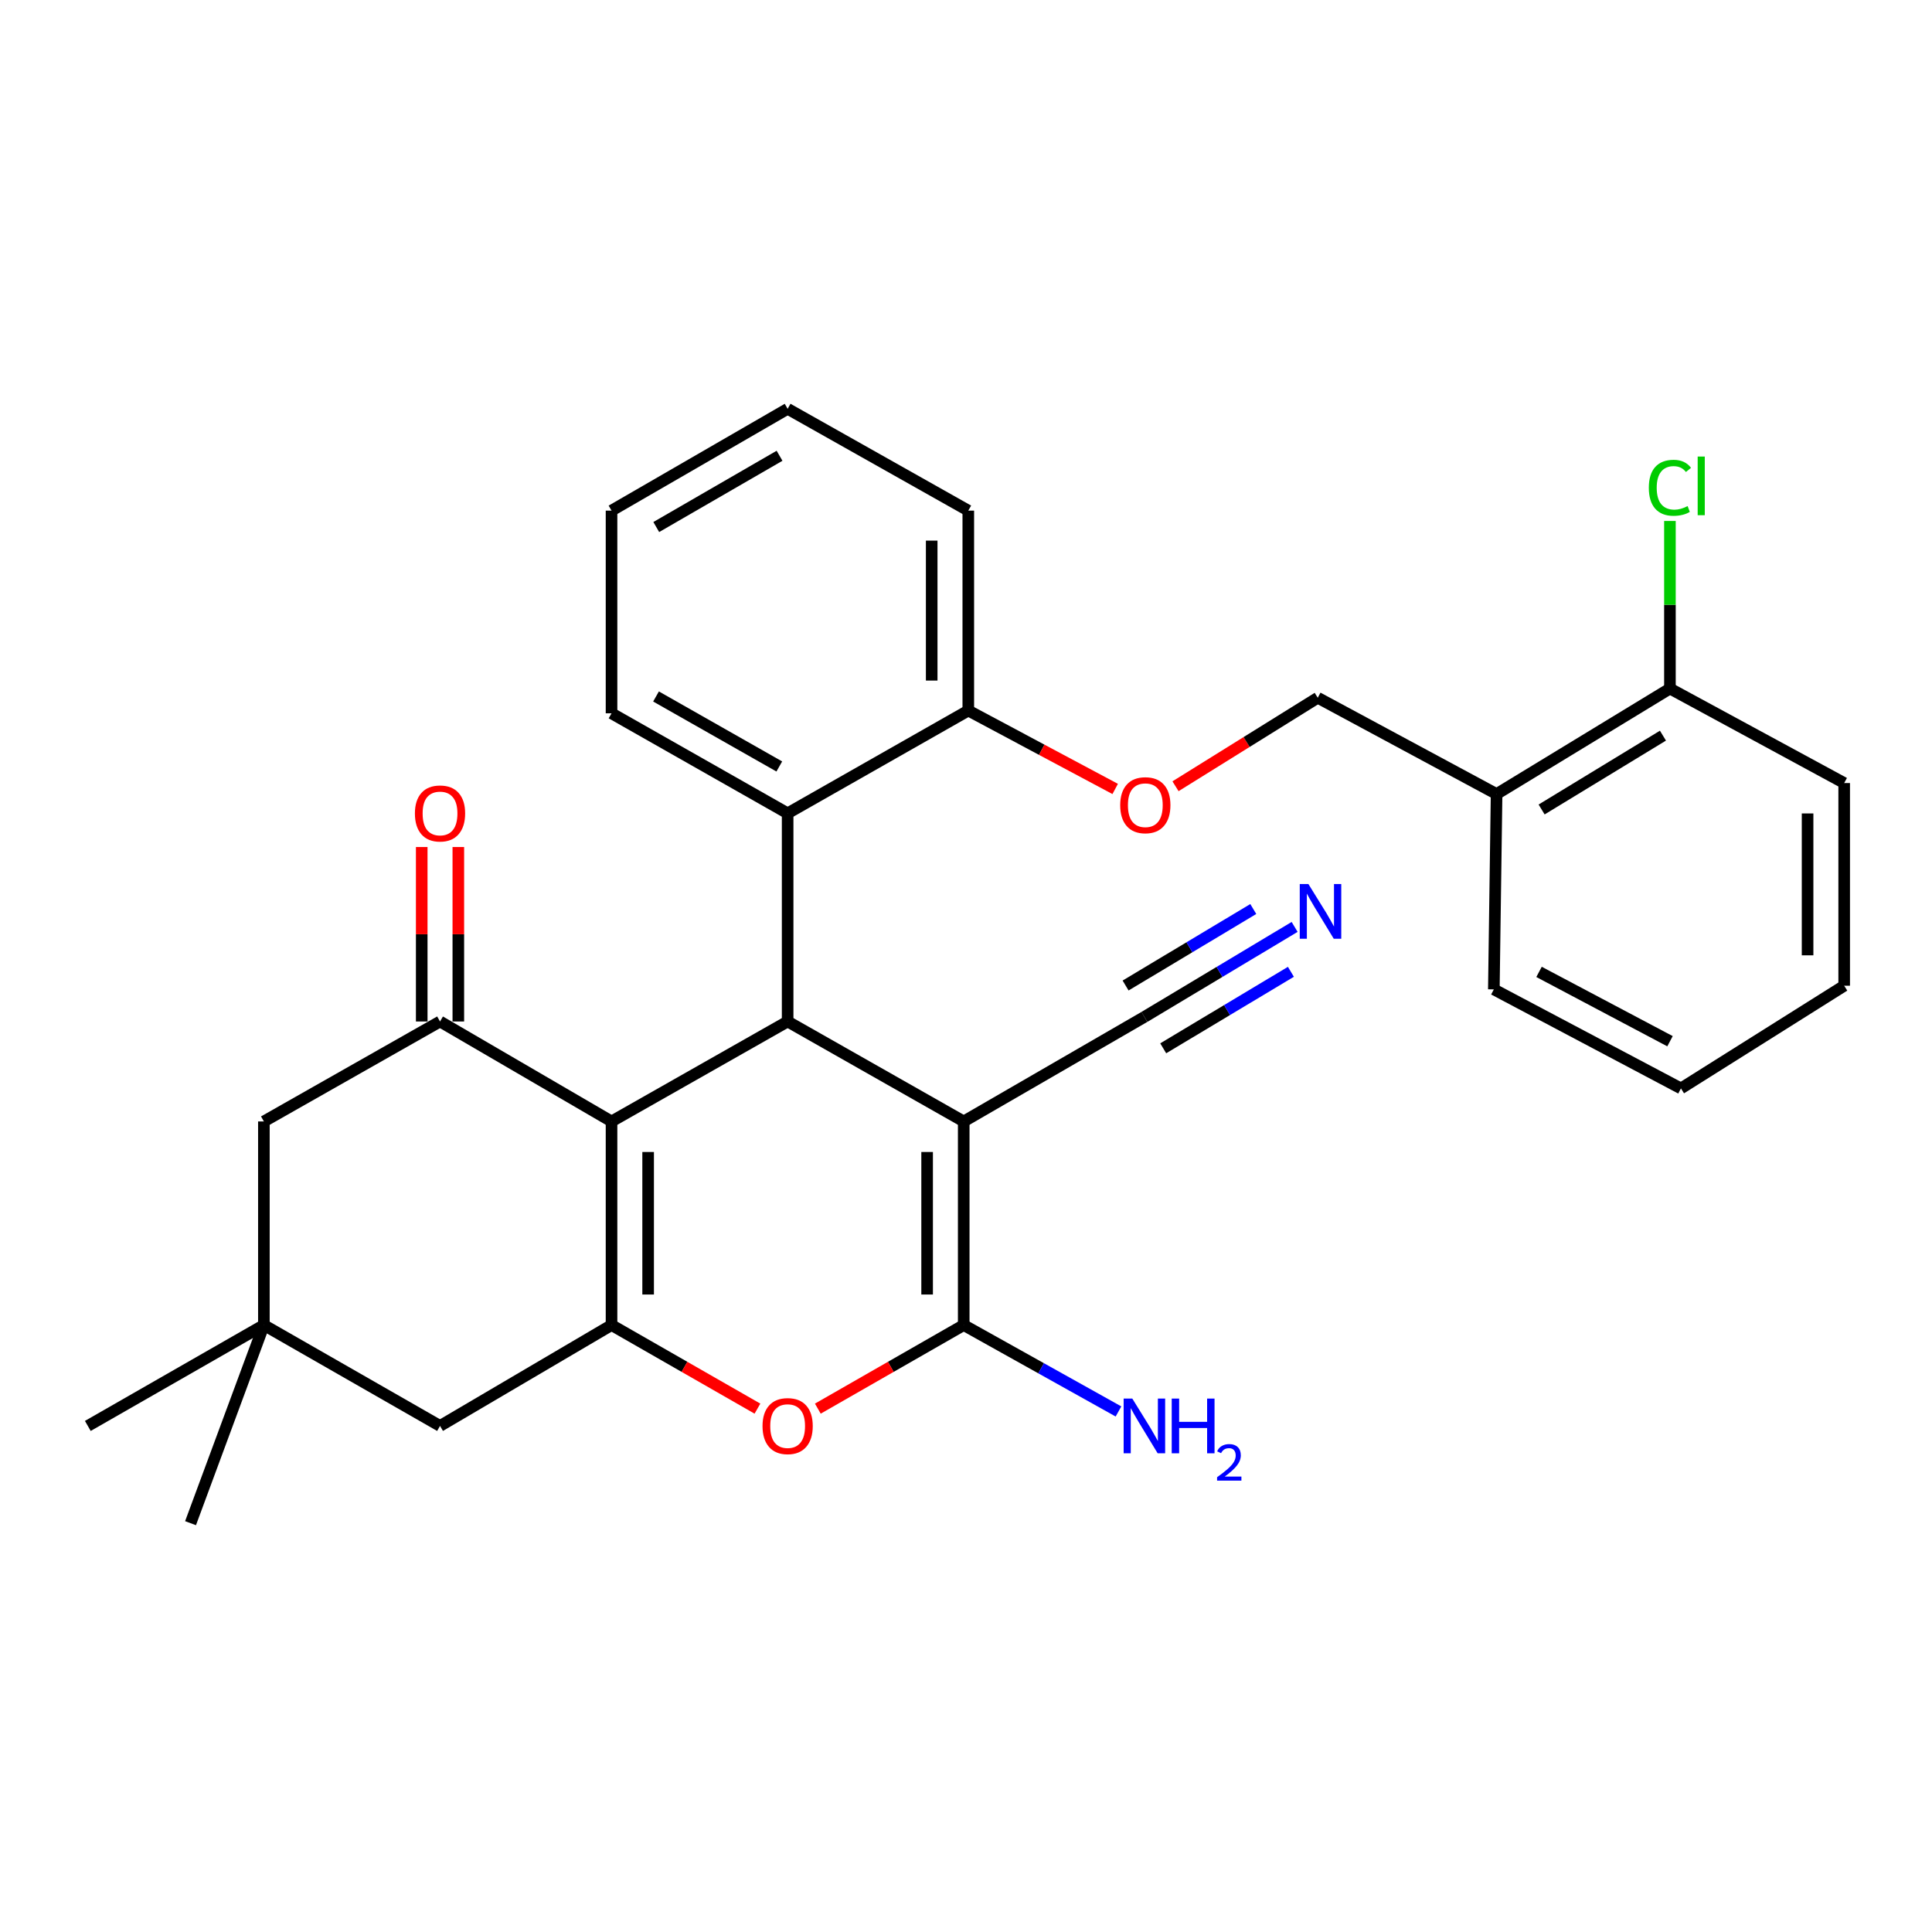 <?xml version='1.0' encoding='iso-8859-1'?>
<svg version='1.1' baseProfile='full'
              xmlns='http://www.w3.org/2000/svg'
                      xmlns:rdkit='http://www.rdkit.org/xml'
                      xmlns:xlink='http://www.w3.org/1999/xlink'
                  xml:space='preserve'
width='1000px' height='1000px' viewBox='0 0 1000 1000'>
<!-- END OF HEADER -->
<rect style='opacity:1.0;fill:#FFFFFF;stroke:none' width='1000' height='1000' x='0' y='0'> </rect>
<path class='bond-1' d='M 498.821,580.458 L 407.681,528.721' style='fill:none;fill-rule:evenodd;stroke:#000000;stroke-width:6px;stroke-linecap:butt;stroke-linejoin:miter;stroke-opacity:1' />
<path class='bond-2' d='M 498.821,580.458 L 498.821,685.849' style='fill:none;fill-rule:evenodd;stroke:#000000;stroke-width:6px;stroke-linecap:butt;stroke-linejoin:miter;stroke-opacity:1' />
<path class='bond-2' d='M 479.877,596.267 L 479.877,670.04' style='fill:none;fill-rule:evenodd;stroke:#000000;stroke-width:6px;stroke-linecap:butt;stroke-linejoin:miter;stroke-opacity:1' />
<path class='bond-7' d='M 498.821,580.458 L 592.34,526.353' style='fill:none;fill-rule:evenodd;stroke:#000000;stroke-width:6px;stroke-linecap:butt;stroke-linejoin:miter;stroke-opacity:1' />
<path class='bond-0' d='M 316.529,580.458 L 407.681,528.721' style='fill:none;fill-rule:evenodd;stroke:#000000;stroke-width:6px;stroke-linecap:butt;stroke-linejoin:miter;stroke-opacity:1' />
<path class='bond-5' d='M 316.529,580.458 L 227.757,528.721' style='fill:none;fill-rule:evenodd;stroke:#000000;stroke-width:6px;stroke-linecap:butt;stroke-linejoin:miter;stroke-opacity:1' />
<path class='bond-30' d='M 316.529,580.458 L 316.529,685.849' style='fill:none;fill-rule:evenodd;stroke:#000000;stroke-width:6px;stroke-linecap:butt;stroke-linejoin:miter;stroke-opacity:1' />
<path class='bond-30' d='M 335.473,596.267 L 335.473,670.04' style='fill:none;fill-rule:evenodd;stroke:#000000;stroke-width:6px;stroke-linecap:butt;stroke-linejoin:miter;stroke-opacity:1' />
<path class='bond-6' d='M 407.681,528.721 L 407.681,420.962' style='fill:none;fill-rule:evenodd;stroke:#000000;stroke-width:6px;stroke-linecap:butt;stroke-linejoin:miter;stroke-opacity:1' />
<path class='bond-4' d='M 498.821,685.849 L 461.064,707.479' style='fill:none;fill-rule:evenodd;stroke:#000000;stroke-width:6px;stroke-linecap:butt;stroke-linejoin:miter;stroke-opacity:1' />
<path class='bond-4' d='M 461.064,707.479 L 423.307,729.109' style='fill:none;fill-rule:evenodd;stroke:#FF0000;stroke-width:6px;stroke-linecap:butt;stroke-linejoin:miter;stroke-opacity:1' />
<path class='bond-16' d='M 498.821,685.849 L 538.872,708.209' style='fill:none;fill-rule:evenodd;stroke:#000000;stroke-width:6px;stroke-linecap:butt;stroke-linejoin:miter;stroke-opacity:1' />
<path class='bond-16' d='M 538.872,708.209 L 578.923,730.569' style='fill:none;fill-rule:evenodd;stroke:#0000FF;stroke-width:6px;stroke-linecap:butt;stroke-linejoin:miter;stroke-opacity:1' />
<path class='bond-3' d='M 316.529,685.849 L 354.292,707.479' style='fill:none;fill-rule:evenodd;stroke:#000000;stroke-width:6px;stroke-linecap:butt;stroke-linejoin:miter;stroke-opacity:1' />
<path class='bond-3' d='M 354.292,707.479 L 392.055,729.11' style='fill:none;fill-rule:evenodd;stroke:#FF0000;stroke-width:6px;stroke-linecap:butt;stroke-linejoin:miter;stroke-opacity:1' />
<path class='bond-9' d='M 316.529,685.849 L 227.757,738.06' style='fill:none;fill-rule:evenodd;stroke:#000000;stroke-width:6px;stroke-linecap:butt;stroke-linejoin:miter;stroke-opacity:1' />
<path class='bond-11' d='M 227.757,528.721 L 136.585,580.458' style='fill:none;fill-rule:evenodd;stroke:#000000;stroke-width:6px;stroke-linecap:butt;stroke-linejoin:miter;stroke-opacity:1' />
<path class='bond-14' d='M 237.229,528.721 L 237.229,483.569' style='fill:none;fill-rule:evenodd;stroke:#000000;stroke-width:6px;stroke-linecap:butt;stroke-linejoin:miter;stroke-opacity:1' />
<path class='bond-14' d='M 237.229,483.569 L 237.229,438.416' style='fill:none;fill-rule:evenodd;stroke:#FF0000;stroke-width:6px;stroke-linecap:butt;stroke-linejoin:miter;stroke-opacity:1' />
<path class='bond-14' d='M 218.285,528.721 L 218.285,483.569' style='fill:none;fill-rule:evenodd;stroke:#000000;stroke-width:6px;stroke-linecap:butt;stroke-linejoin:miter;stroke-opacity:1' />
<path class='bond-14' d='M 218.285,483.569 L 218.285,438.416' style='fill:none;fill-rule:evenodd;stroke:#FF0000;stroke-width:6px;stroke-linecap:butt;stroke-linejoin:miter;stroke-opacity:1' />
<path class='bond-13' d='M 407.681,420.962 L 501.189,367.783' style='fill:none;fill-rule:evenodd;stroke:#000000;stroke-width:6px;stroke-linecap:butt;stroke-linejoin:miter;stroke-opacity:1' />
<path class='bond-20' d='M 407.681,420.962 L 316.529,369.204' style='fill:none;fill-rule:evenodd;stroke:#000000;stroke-width:6px;stroke-linecap:butt;stroke-linejoin:miter;stroke-opacity:1' />
<path class='bond-20' d='M 403.362,396.725 L 339.556,360.494' style='fill:none;fill-rule:evenodd;stroke:#000000;stroke-width:6px;stroke-linecap:butt;stroke-linejoin:miter;stroke-opacity:1' />
<path class='bond-8' d='M 592.34,526.353 L 631.218,503.061' style='fill:none;fill-rule:evenodd;stroke:#000000;stroke-width:6px;stroke-linecap:butt;stroke-linejoin:miter;stroke-opacity:1' />
<path class='bond-8' d='M 631.218,503.061 L 670.095,479.768' style='fill:none;fill-rule:evenodd;stroke:#0000FF;stroke-width:6px;stroke-linecap:butt;stroke-linejoin:miter;stroke-opacity:1' />
<path class='bond-8' d='M 602.076,542.603 L 635.122,522.805' style='fill:none;fill-rule:evenodd;stroke:#000000;stroke-width:6px;stroke-linecap:butt;stroke-linejoin:miter;stroke-opacity:1' />
<path class='bond-8' d='M 635.122,522.805 L 668.168,503.006' style='fill:none;fill-rule:evenodd;stroke:#0000FF;stroke-width:6px;stroke-linecap:butt;stroke-linejoin:miter;stroke-opacity:1' />
<path class='bond-8' d='M 582.604,510.102 L 615.65,490.304' style='fill:none;fill-rule:evenodd;stroke:#000000;stroke-width:6px;stroke-linecap:butt;stroke-linejoin:miter;stroke-opacity:1' />
<path class='bond-8' d='M 615.65,490.304 L 648.696,470.506' style='fill:none;fill-rule:evenodd;stroke:#0000FF;stroke-width:6px;stroke-linecap:butt;stroke-linejoin:miter;stroke-opacity:1' />
<path class='bond-10' d='M 227.757,738.06 L 136.585,685.849' style='fill:none;fill-rule:evenodd;stroke:#000000;stroke-width:6px;stroke-linecap:butt;stroke-linejoin:miter;stroke-opacity:1' />
<path class='bond-21' d='M 136.585,685.849 L 45.455,738.06' style='fill:none;fill-rule:evenodd;stroke:#000000;stroke-width:6px;stroke-linecap:butt;stroke-linejoin:miter;stroke-opacity:1' />
<path class='bond-22' d='M 136.585,685.849 L 98.623,788.398' style='fill:none;fill-rule:evenodd;stroke:#000000;stroke-width:6px;stroke-linecap:butt;stroke-linejoin:miter;stroke-opacity:1' />
<path class='bond-31' d='M 136.585,685.849 L 136.585,580.458' style='fill:none;fill-rule:evenodd;stroke:#000000;stroke-width:6px;stroke-linecap:butt;stroke-linejoin:miter;stroke-opacity:1' />
<path class='bond-12' d='M 774.632,410.996 L 682.06,361.153' style='fill:none;fill-rule:evenodd;stroke:#000000;stroke-width:6px;stroke-linecap:butt;stroke-linejoin:miter;stroke-opacity:1' />
<path class='bond-18' d='M 774.632,410.996 L 864.352,356.396' style='fill:none;fill-rule:evenodd;stroke:#000000;stroke-width:6px;stroke-linecap:butt;stroke-linejoin:miter;stroke-opacity:1' />
<path class='bond-18' d='M 797.938,418.988 L 860.742,380.768' style='fill:none;fill-rule:evenodd;stroke:#000000;stroke-width:6px;stroke-linecap:butt;stroke-linejoin:miter;stroke-opacity:1' />
<path class='bond-23' d='M 774.632,410.996 L 773.211,512.103' style='fill:none;fill-rule:evenodd;stroke:#000000;stroke-width:6px;stroke-linecap:butt;stroke-linejoin:miter;stroke-opacity:1' />
<path class='bond-15' d='M 501.189,367.783 L 539.203,388.074' style='fill:none;fill-rule:evenodd;stroke:#000000;stroke-width:6px;stroke-linecap:butt;stroke-linejoin:miter;stroke-opacity:1' />
<path class='bond-15' d='M 539.203,388.074 L 577.217,408.365' style='fill:none;fill-rule:evenodd;stroke:#FF0000;stroke-width:6px;stroke-linecap:butt;stroke-linejoin:miter;stroke-opacity:1' />
<path class='bond-24' d='M 501.189,367.783 L 501.189,264.297' style='fill:none;fill-rule:evenodd;stroke:#000000;stroke-width:6px;stroke-linecap:butt;stroke-linejoin:miter;stroke-opacity:1' />
<path class='bond-24' d='M 482.245,352.26 L 482.245,279.82' style='fill:none;fill-rule:evenodd;stroke:#000000;stroke-width:6px;stroke-linecap:butt;stroke-linejoin:miter;stroke-opacity:1' />
<path class='bond-17' d='M 608.442,406.964 L 645.251,384.059' style='fill:none;fill-rule:evenodd;stroke:#FF0000;stroke-width:6px;stroke-linecap:butt;stroke-linejoin:miter;stroke-opacity:1' />
<path class='bond-17' d='M 645.251,384.059 L 682.06,361.153' style='fill:none;fill-rule:evenodd;stroke:#000000;stroke-width:6px;stroke-linecap:butt;stroke-linejoin:miter;stroke-opacity:1' />
<path class='bond-19' d='M 864.352,356.396 L 864.352,313.024' style='fill:none;fill-rule:evenodd;stroke:#000000;stroke-width:6px;stroke-linecap:butt;stroke-linejoin:miter;stroke-opacity:1' />
<path class='bond-19' d='M 864.352,313.024 L 864.352,269.652' style='fill:none;fill-rule:evenodd;stroke:#00CC00;stroke-width:6px;stroke-linecap:butt;stroke-linejoin:miter;stroke-opacity:1' />
<path class='bond-25' d='M 864.352,356.396 L 954.545,405.302' style='fill:none;fill-rule:evenodd;stroke:#000000;stroke-width:6px;stroke-linecap:butt;stroke-linejoin:miter;stroke-opacity:1' />
<path class='bond-26' d='M 316.529,369.204 L 316.529,264.297' style='fill:none;fill-rule:evenodd;stroke:#000000;stroke-width:6px;stroke-linecap:butt;stroke-linejoin:miter;stroke-opacity:1' />
<path class='bond-27' d='M 773.211,512.103 L 870.056,563.367' style='fill:none;fill-rule:evenodd;stroke:#000000;stroke-width:6px;stroke-linecap:butt;stroke-linejoin:miter;stroke-opacity:1' />
<path class='bond-27' d='M 796.601,503.05 L 864.392,538.935' style='fill:none;fill-rule:evenodd;stroke:#000000;stroke-width:6px;stroke-linecap:butt;stroke-linejoin:miter;stroke-opacity:1' />
<path class='bond-32' d='M 501.189,264.297 L 407.681,211.602' style='fill:none;fill-rule:evenodd;stroke:#000000;stroke-width:6px;stroke-linecap:butt;stroke-linejoin:miter;stroke-opacity:1' />
<path class='bond-33' d='M 954.545,405.302 L 954.545,510.209' style='fill:none;fill-rule:evenodd;stroke:#000000;stroke-width:6px;stroke-linecap:butt;stroke-linejoin:miter;stroke-opacity:1' />
<path class='bond-33' d='M 935.602,421.038 L 935.602,494.473' style='fill:none;fill-rule:evenodd;stroke:#000000;stroke-width:6px;stroke-linecap:butt;stroke-linejoin:miter;stroke-opacity:1' />
<path class='bond-29' d='M 316.529,264.297 L 407.681,211.602' style='fill:none;fill-rule:evenodd;stroke:#000000;stroke-width:6px;stroke-linecap:butt;stroke-linejoin:miter;stroke-opacity:1' />
<path class='bond-29' d='M 339.683,272.793 L 403.489,235.907' style='fill:none;fill-rule:evenodd;stroke:#000000;stroke-width:6px;stroke-linecap:butt;stroke-linejoin:miter;stroke-opacity:1' />
<path class='bond-28' d='M 870.056,563.367 L 954.545,510.209' style='fill:none;fill-rule:evenodd;stroke:#000000;stroke-width:6px;stroke-linecap:butt;stroke-linejoin:miter;stroke-opacity:1' />
<path  class='atom-5' d='M 394.681 738.14
Q 394.681 731.34, 398.041 727.54
Q 401.401 723.74, 407.681 723.74
Q 413.961 723.74, 417.321 727.54
Q 420.681 731.34, 420.681 738.14
Q 420.681 745.02, 417.281 748.94
Q 413.881 752.82, 407.681 752.82
Q 401.441 752.82, 398.041 748.94
Q 394.681 745.06, 394.681 738.14
M 407.681 749.62
Q 412.001 749.62, 414.321 746.74
Q 416.681 743.82, 416.681 738.14
Q 416.681 732.58, 414.321 729.78
Q 412.001 726.94, 407.681 726.94
Q 403.361 726.94, 401.001 729.74
Q 398.681 732.54, 398.681 738.14
Q 398.681 743.86, 401.001 746.74
Q 403.361 749.62, 407.681 749.62
' fill='#FF0000'/>
<path  class='atom-9' d='M 677.232 457.582
L 686.512 472.582
Q 687.432 474.062, 688.912 476.742
Q 690.392 479.422, 690.472 479.582
L 690.472 457.582
L 694.232 457.582
L 694.232 485.902
L 690.352 485.902
L 680.392 469.502
Q 679.232 467.582, 677.992 465.382
Q 676.792 463.182, 676.432 462.502
L 676.432 485.902
L 672.752 485.902
L 672.752 457.582
L 677.232 457.582
' fill='#0000FF'/>
<path  class='atom-15' d='M 214.757 421.042
Q 214.757 414.242, 218.117 410.442
Q 221.477 406.642, 227.757 406.642
Q 234.037 406.642, 237.397 410.442
Q 240.757 414.242, 240.757 421.042
Q 240.757 427.922, 237.357 431.842
Q 233.957 435.722, 227.757 435.722
Q 221.517 435.722, 218.117 431.842
Q 214.757 427.962, 214.757 421.042
M 227.757 432.522
Q 232.077 432.522, 234.397 429.642
Q 236.757 426.722, 236.757 421.042
Q 236.757 415.482, 234.397 412.682
Q 232.077 409.842, 227.757 409.842
Q 223.437 409.842, 221.077 412.642
Q 218.757 415.442, 218.757 421.042
Q 218.757 426.762, 221.077 429.642
Q 223.437 432.522, 227.757 432.522
' fill='#FF0000'/>
<path  class='atom-16' d='M 579.814 416.769
Q 579.814 409.969, 583.174 406.169
Q 586.534 402.369, 592.814 402.369
Q 599.094 402.369, 602.454 406.169
Q 605.814 409.969, 605.814 416.769
Q 605.814 423.649, 602.414 427.569
Q 599.014 431.449, 592.814 431.449
Q 586.574 431.449, 583.174 427.569
Q 579.814 423.689, 579.814 416.769
M 592.814 428.249
Q 597.134 428.249, 599.454 425.369
Q 601.814 422.449, 601.814 416.769
Q 601.814 411.209, 599.454 408.409
Q 597.134 405.569, 592.814 405.569
Q 588.494 405.569, 586.134 408.369
Q 583.814 411.169, 583.814 416.769
Q 583.814 422.489, 586.134 425.369
Q 588.494 428.249, 592.814 428.249
' fill='#FF0000'/>
<path  class='atom-17' d='M 586.08 723.9
L 595.36 738.9
Q 596.28 740.38, 597.76 743.06
Q 599.24 745.74, 599.32 745.9
L 599.32 723.9
L 603.08 723.9
L 603.08 752.22
L 599.2 752.22
L 589.24 735.82
Q 588.08 733.9, 586.84 731.7
Q 585.64 729.5, 585.28 728.82
L 585.28 752.22
L 581.6 752.22
L 581.6 723.9
L 586.08 723.9
' fill='#0000FF'/>
<path  class='atom-17' d='M 606.48 723.9
L 610.32 723.9
L 610.32 735.94
L 624.8 735.94
L 624.8 723.9
L 628.64 723.9
L 628.64 752.22
L 624.8 752.22
L 624.8 739.14
L 610.32 739.14
L 610.32 752.22
L 606.48 752.22
L 606.48 723.9
' fill='#0000FF'/>
<path  class='atom-17' d='M 630.013 751.227
Q 630.7 749.458, 632.336 748.481
Q 633.973 747.478, 636.244 747.478
Q 639.068 747.478, 640.652 749.009
Q 642.236 750.54, 642.236 753.259
Q 642.236 756.031, 640.177 758.619
Q 638.144 761.206, 633.92 764.268
L 642.553 764.268
L 642.553 766.38
L 629.96 766.38
L 629.96 764.611
Q 633.445 762.13, 635.504 760.282
Q 637.59 758.434, 638.593 756.771
Q 639.596 755.107, 639.596 753.391
Q 639.596 751.596, 638.699 750.593
Q 637.801 749.59, 636.244 749.59
Q 634.739 749.59, 633.736 750.197
Q 632.732 750.804, 632.02 752.151
L 630.013 751.227
' fill='#0000FF'/>
<path  class='atom-20' d='M 853.432 252.469
Q 853.432 245.429, 856.712 241.749
Q 860.032 238.029, 866.312 238.029
Q 872.152 238.029, 875.272 242.149
L 872.632 244.309
Q 870.352 241.309, 866.312 241.309
Q 862.032 241.309, 859.752 244.189
Q 857.512 247.029, 857.512 252.469
Q 857.512 258.069, 859.832 260.949
Q 862.192 263.829, 866.752 263.829
Q 869.872 263.829, 873.512 261.949
L 874.632 264.949
Q 873.152 265.909, 870.912 266.469
Q 868.672 267.029, 866.192 267.029
Q 860.032 267.029, 856.712 263.269
Q 853.432 259.509, 853.432 252.469
' fill='#00CC00'/>
<path  class='atom-20' d='M 878.712 236.309
L 882.392 236.309
L 882.392 266.669
L 878.712 266.669
L 878.712 236.309
' fill='#00CC00'/>
</svg>
